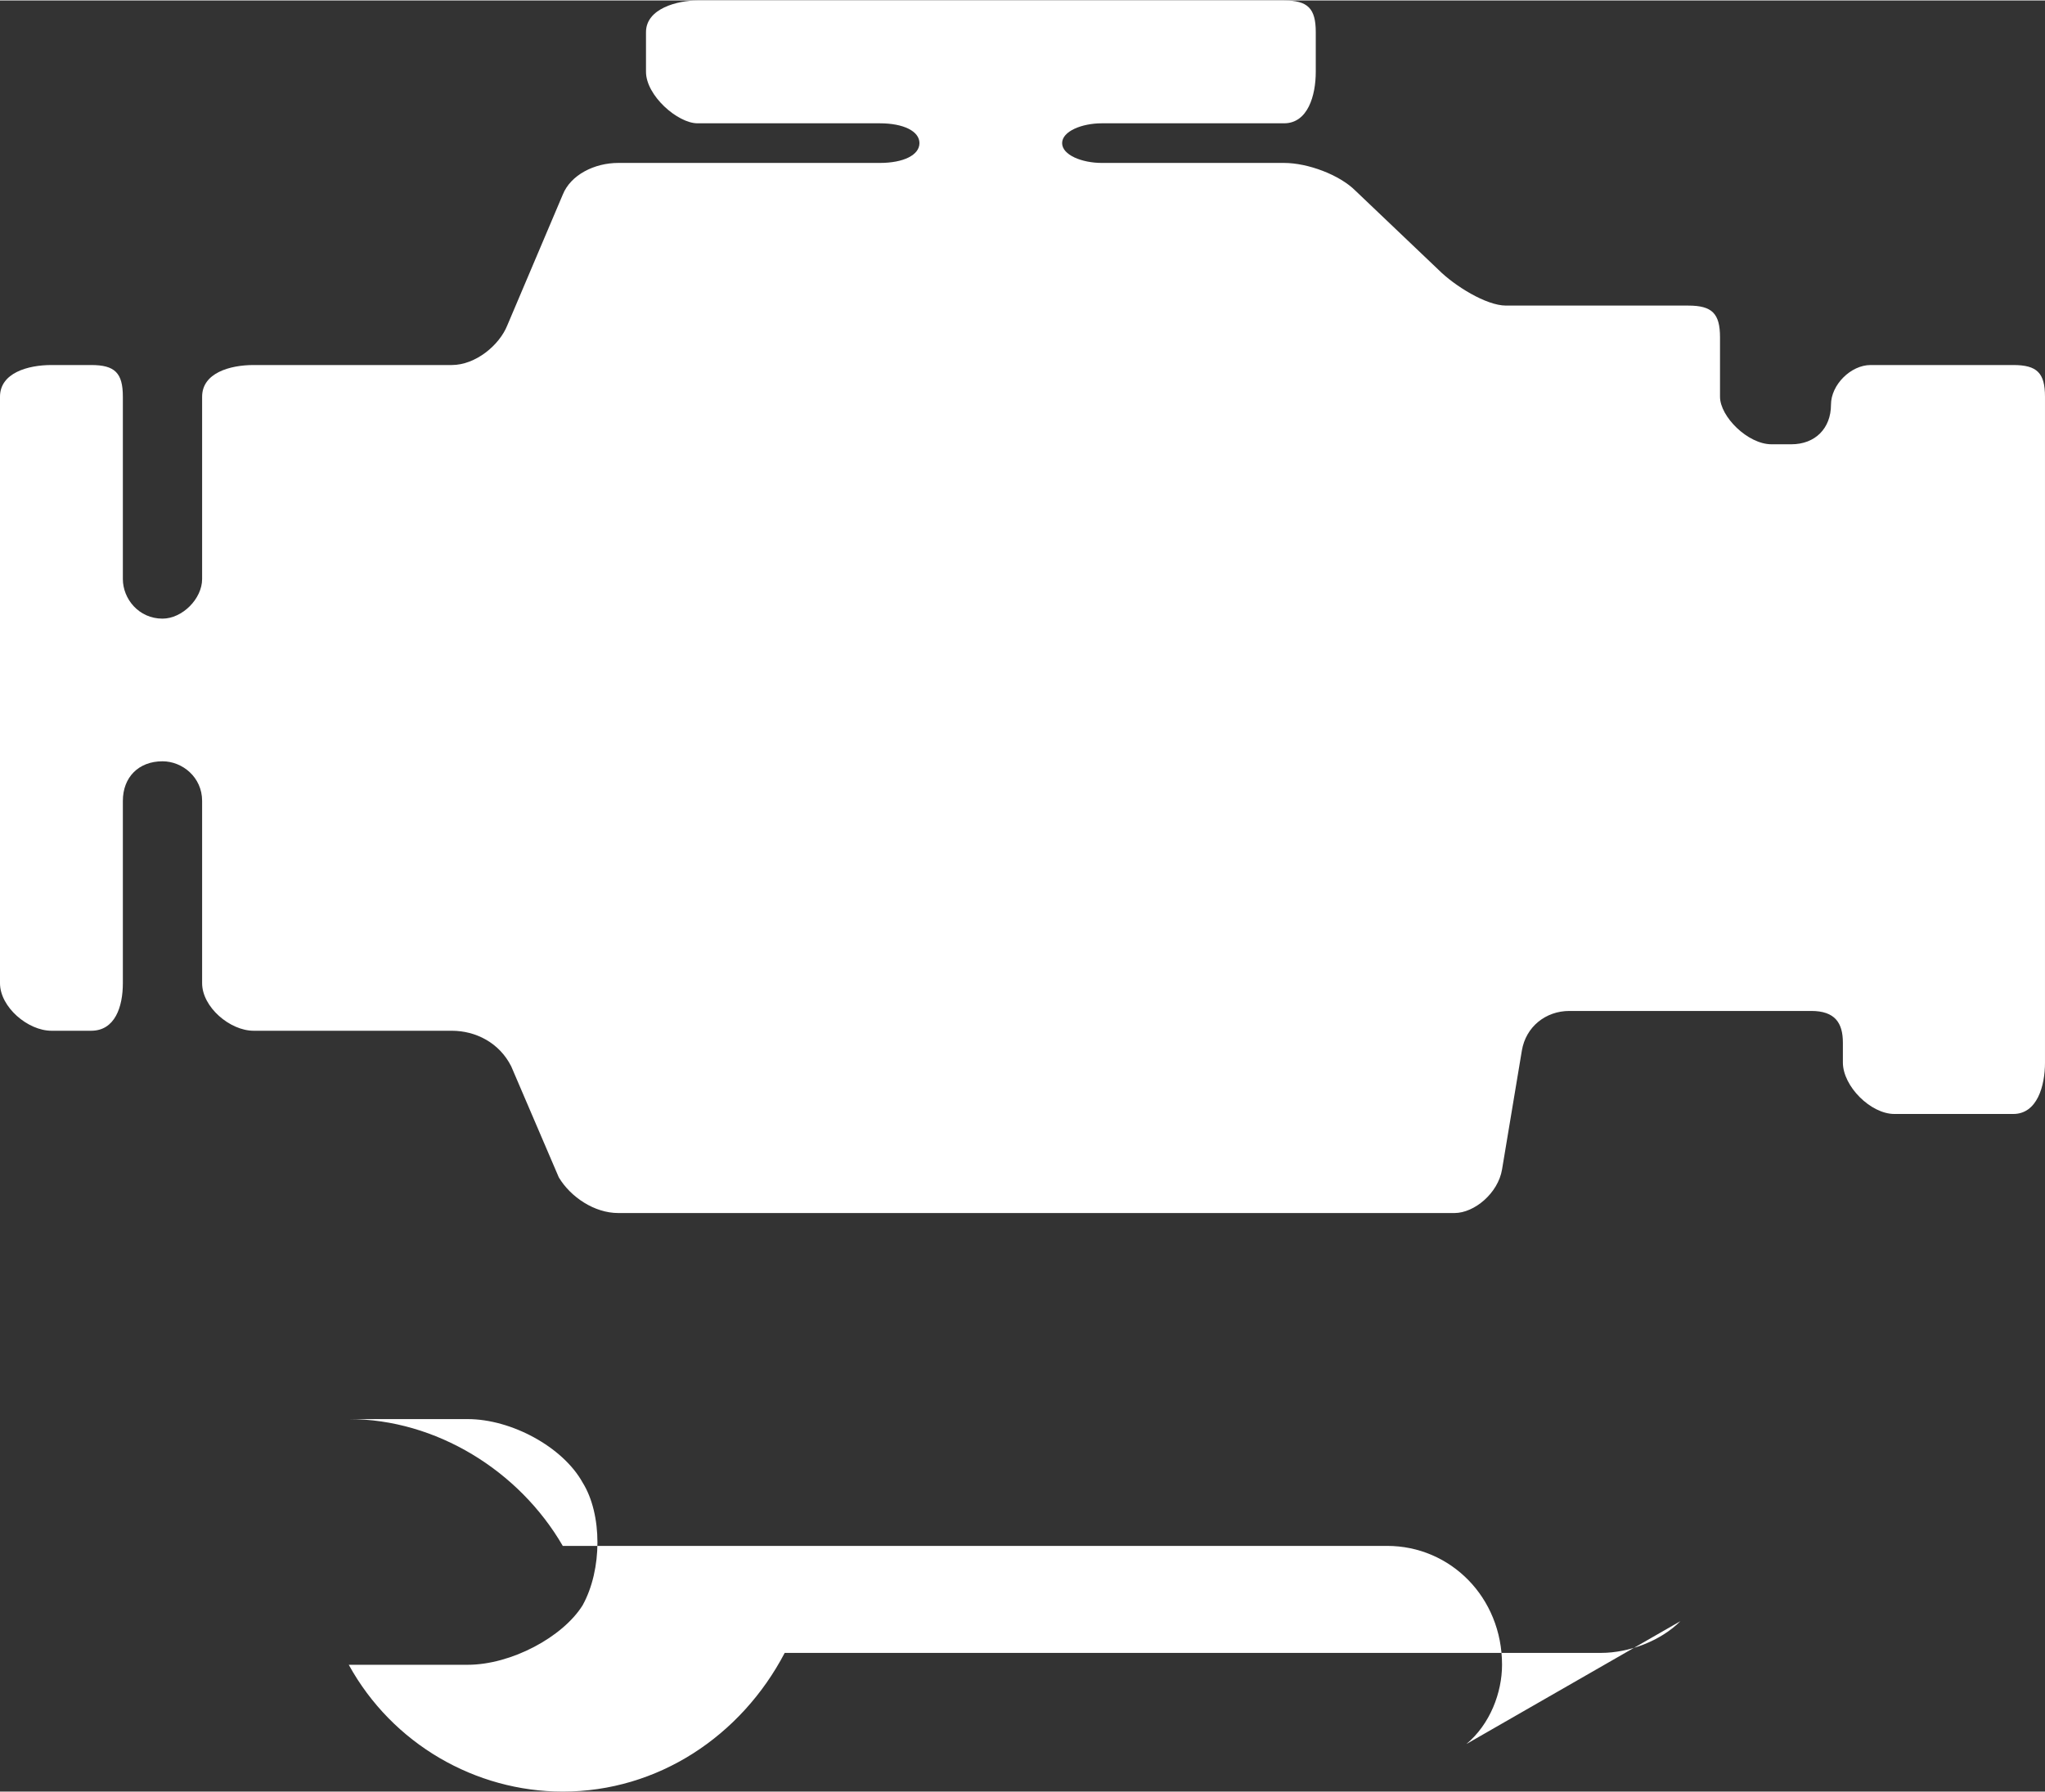 <?xml version="1.0" encoding="UTF-8"?>
<!DOCTYPE svg PUBLIC "-//W3C//DTD SVG 1.1//EN" "http://www.w3.org/Graphics/SVG/1.1/DTD/svg11.dtd">
<!-- Creator: CorelDRAW X7 -->
<svg xmlns="http://www.w3.org/2000/svg" xml:space="preserve" width="0.526in" height="0.461in" version="1.1" style="shape-rendering:geometricPrecision; text-rendering:geometricPrecision; image-rendering:optimizeQuality; fill-rule:evenodd; clip-rule:evenodd"
viewBox="0 0 516 452"
 xmlns:xlink="http://www.w3.org/1999/xlink">
 <rect x="0" y="0" width="516" height="452" fill="#333333" stroke="none"/>
 <defs>
  <style type="text/css">
   <![CDATA[
    .fil0 {fill:white}
   ]]>
  </style>
 </defs>
 <g id="Layer_x0020_1">
  <path class="fil0" d="M424 409c-5,5 -13,8 -20,8 0,0 0,0 0,0l-186 0c-11,0 -20,0 -20,0 -11,21 -32,35 -56,35 -22,0 -43,-12 -54,-32l30 0c11,0 24,-7 29,-15 5,-9 5,-23 0,-31 -5,-9 -18,-16 -29,-16l-30 0c22,0 43,13 54,32l208 0c16,0 29,13 29,30 0,0 0,0 0,0 0,7 -3,15 -9,20l54 -31zm92 -141c0,6 -2,13 -8,13l-30 0c-6,0 -13,-7 -13,-13l0 -5c0,-5 -2,-8 -8,-8l-61 0c-6,0 -11,4 -12,10l-5 30c-1,6 -7,11 -12,11l-211 0c-6,0 -12,-4 -15,-9l-12 -28c-3,-6 -9,-9 -15,-9l-50 0c-6,0 -13,-6 -13,-12l0 -46c0,-6 -5,-10 -10,-10 -6,0 -10,4 -10,10l0 46c0,6 -2,12 -8,12l-10 0c-6,0 -13,-6 -13,-12l0 -148c0,-6 7,-8 13,-8l10 0c6,0 8,2 8,8l0 46c0,5 4,10 10,10 5,0 10,-5 10,-10l0 -46c0,-6 7,-8 13,-8l50 0c6,0 12,-5 14,-10l14 -33c2,-5 8,-8 14,-8l66 0c6,0 10,-2 10,-5 0,-3 -4,-5 -10,-5l-46 0c-5,0 -13,-7 -13,-13l0 -10c0,-6 8,-8 13,-8l148 0c6,0 8,2 8,8l0 10c0,6 -2,13 -8,13l-46 0c-5,0 -10,2 -10,5 0,3 5,5 10,5l46 0c6,0 14,3 18,7l21 20c4,4 12,9 17,9l46 0c6,0 8,2 8,8l0 15c0,5 7,12 13,12l5 0c6,0 10,-4 10,-10 0,-5 5,-10 10,-10l36 0c6,0 8,2 8,8l0 168z"/>
 </g>
</svg>
